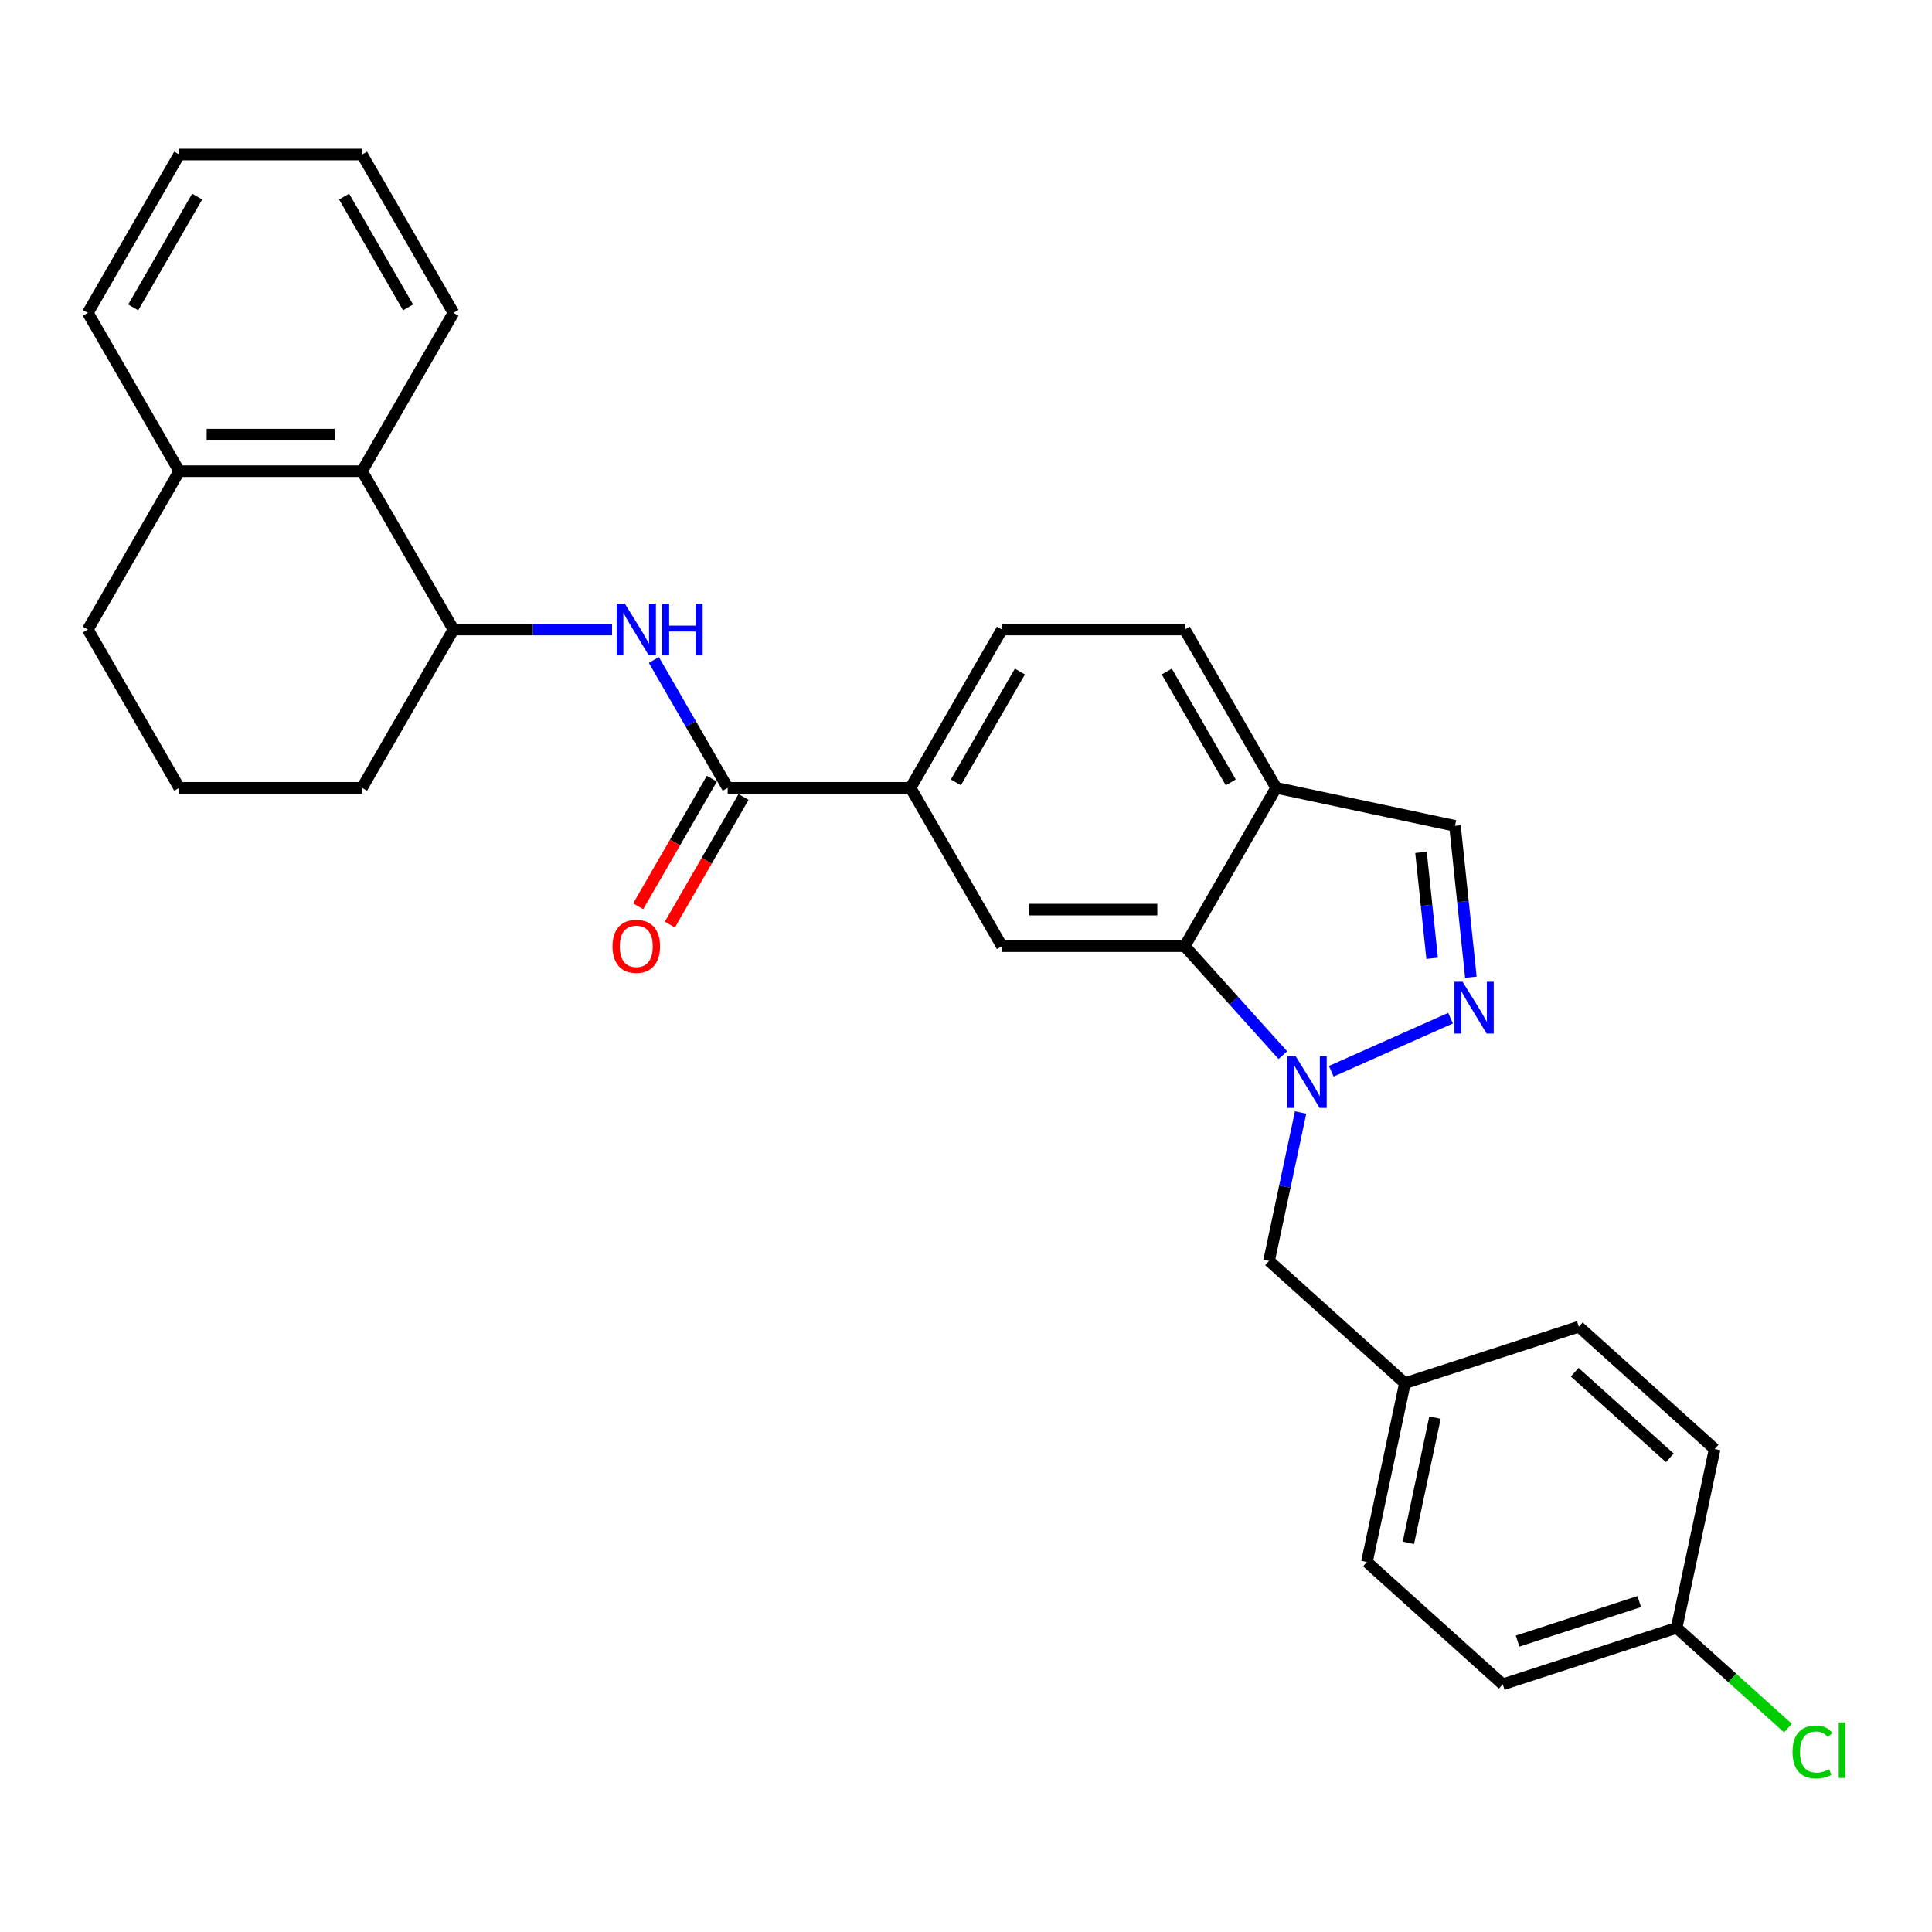<?xml version='1.0' encoding='iso-8859-1'?>
<svg version='1.1' baseProfile='full'
              xmlns='http://www.w3.org/2000/svg'
                      xmlns:rdkit='http://www.rdkit.org/xml'
                      xmlns:xlink='http://www.w3.org/1999/xlink'
                  xml:space='preserve'
width='1000px' height='1000px' viewBox='0 0 1000 1000'>
<!-- END OF HEADER -->
<rect style='opacity:1.0;fill:#FFFFFF;stroke:none' width='1000' height='1000' x='0' y='0'> </rect>
<path class='bond-0' d='M 689.066,554.48 L 750.798,526.995' style='fill:none;fill-rule:evenodd;stroke:#0000FF;stroke-width:6px;stroke-linecap:butt;stroke-linejoin:miter;stroke-opacity:1' />
<path class='bond-1' d='M 664.009,546.143 L 638.614,517.94' style='fill:none;fill-rule:evenodd;stroke:#0000FF;stroke-width:6px;stroke-linecap:butt;stroke-linejoin:miter;stroke-opacity:1' />
<path class='bond-1' d='M 638.614,517.94 L 613.219,489.736' style='fill:none;fill-rule:evenodd;stroke:#000000;stroke-width:6px;stroke-linecap:butt;stroke-linejoin:miter;stroke-opacity:1' />
<path class='bond-10' d='M 673.186,575.823 L 665.025,614.22' style='fill:none;fill-rule:evenodd;stroke:#0000FF;stroke-width:6px;stroke-linecap:butt;stroke-linejoin:miter;stroke-opacity:1' />
<path class='bond-10' d='M 665.025,614.22 L 656.863,652.618' style='fill:none;fill-rule:evenodd;stroke:#000000;stroke-width:6px;stroke-linecap:butt;stroke-linejoin:miter;stroke-opacity:1' />
<path class='bond-8' d='M 761.327,505.805 L 757.21,466.633' style='fill:none;fill-rule:evenodd;stroke:#0000FF;stroke-width:6px;stroke-linecap:butt;stroke-linejoin:miter;stroke-opacity:1' />
<path class='bond-8' d='M 757.21,466.633 L 753.092,427.46' style='fill:none;fill-rule:evenodd;stroke:#000000;stroke-width:6px;stroke-linecap:butt;stroke-linejoin:miter;stroke-opacity:1' />
<path class='bond-8' d='M 741.27,496.031 L 738.388,468.611' style='fill:none;fill-rule:evenodd;stroke:#0000FF;stroke-width:6px;stroke-linecap:butt;stroke-linejoin:miter;stroke-opacity:1' />
<path class='bond-8' d='M 738.388,468.611 L 735.506,441.19' style='fill:none;fill-rule:evenodd;stroke:#000000;stroke-width:6px;stroke-linecap:butt;stroke-linejoin:miter;stroke-opacity:1' />
<path class='bond-4' d='M 613.219,489.736 L 518.592,489.736' style='fill:none;fill-rule:evenodd;stroke:#000000;stroke-width:6px;stroke-linecap:butt;stroke-linejoin:miter;stroke-opacity:1' />
<path class='bond-4' d='M 599.025,470.811 L 532.786,470.811' style='fill:none;fill-rule:evenodd;stroke:#000000;stroke-width:6px;stroke-linecap:butt;stroke-linejoin:miter;stroke-opacity:1' />
<path class='bond-6' d='M 613.219,489.736 L 660.533,407.786' style='fill:none;fill-rule:evenodd;stroke:#000000;stroke-width:6px;stroke-linecap:butt;stroke-linejoin:miter;stroke-opacity:1' />
<path class='bond-2' d='M 376.651,407.786 L 471.278,407.786' style='fill:none;fill-rule:evenodd;stroke:#000000;stroke-width:6px;stroke-linecap:butt;stroke-linejoin:miter;stroke-opacity:1' />
<path class='bond-3' d='M 376.651,407.786 L 357.545,374.694' style='fill:none;fill-rule:evenodd;stroke:#000000;stroke-width:6px;stroke-linecap:butt;stroke-linejoin:miter;stroke-opacity:1' />
<path class='bond-3' d='M 357.545,374.694 L 338.439,341.601' style='fill:none;fill-rule:evenodd;stroke:#0000FF;stroke-width:6px;stroke-linecap:butt;stroke-linejoin:miter;stroke-opacity:1' />
<path class='bond-11' d='M 368.456,403.055 L 349.393,436.072' style='fill:none;fill-rule:evenodd;stroke:#000000;stroke-width:6px;stroke-linecap:butt;stroke-linejoin:miter;stroke-opacity:1' />
<path class='bond-11' d='M 349.393,436.072 L 330.331,469.088' style='fill:none;fill-rule:evenodd;stroke:#FF0000;stroke-width:6px;stroke-linecap:butt;stroke-linejoin:miter;stroke-opacity:1' />
<path class='bond-11' d='M 384.846,412.518 L 365.783,445.534' style='fill:none;fill-rule:evenodd;stroke:#000000;stroke-width:6px;stroke-linecap:butt;stroke-linejoin:miter;stroke-opacity:1' />
<path class='bond-11' d='M 365.783,445.534 L 346.721,478.551' style='fill:none;fill-rule:evenodd;stroke:#FF0000;stroke-width:6px;stroke-linecap:butt;stroke-linejoin:miter;stroke-opacity:1' />
<path class='bond-7' d='M 316.808,325.837 L 275.759,325.837' style='fill:none;fill-rule:evenodd;stroke:#0000FF;stroke-width:6px;stroke-linecap:butt;stroke-linejoin:miter;stroke-opacity:1' />
<path class='bond-7' d='M 275.759,325.837 L 234.709,325.837' style='fill:none;fill-rule:evenodd;stroke:#000000;stroke-width:6px;stroke-linecap:butt;stroke-linejoin:miter;stroke-opacity:1' />
<path class='bond-5' d='M 518.592,489.736 L 471.278,407.786' style='fill:none;fill-rule:evenodd;stroke:#000000;stroke-width:6px;stroke-linecap:butt;stroke-linejoin:miter;stroke-opacity:1' />
<path class='bond-31' d='M 471.278,407.786 L 518.592,325.837' style='fill:none;fill-rule:evenodd;stroke:#000000;stroke-width:6px;stroke-linecap:butt;stroke-linejoin:miter;stroke-opacity:1' />
<path class='bond-31' d='M 494.765,404.957 L 527.885,347.592' style='fill:none;fill-rule:evenodd;stroke:#000000;stroke-width:6px;stroke-linecap:butt;stroke-linejoin:miter;stroke-opacity:1' />
<path class='bond-12' d='M 660.533,407.786 L 613.219,325.837' style='fill:none;fill-rule:evenodd;stroke:#000000;stroke-width:6px;stroke-linecap:butt;stroke-linejoin:miter;stroke-opacity:1' />
<path class='bond-12' d='M 637.046,404.957 L 603.926,347.592' style='fill:none;fill-rule:evenodd;stroke:#000000;stroke-width:6px;stroke-linecap:butt;stroke-linejoin:miter;stroke-opacity:1' />
<path class='bond-29' d='M 660.533,407.786 L 753.092,427.46' style='fill:none;fill-rule:evenodd;stroke:#000000;stroke-width:6px;stroke-linecap:butt;stroke-linejoin:miter;stroke-opacity:1' />
<path class='bond-9' d='M 234.709,325.837 L 187.396,243.887' style='fill:none;fill-rule:evenodd;stroke:#000000;stroke-width:6px;stroke-linecap:butt;stroke-linejoin:miter;stroke-opacity:1' />
<path class='bond-22' d='M 234.709,325.837 L 187.396,407.786' style='fill:none;fill-rule:evenodd;stroke:#000000;stroke-width:6px;stroke-linecap:butt;stroke-linejoin:miter;stroke-opacity:1' />
<path class='bond-14' d='M 187.396,243.887 L 92.768,243.887' style='fill:none;fill-rule:evenodd;stroke:#000000;stroke-width:6px;stroke-linecap:butt;stroke-linejoin:miter;stroke-opacity:1' />
<path class='bond-14' d='M 173.202,224.961 L 106.962,224.961' style='fill:none;fill-rule:evenodd;stroke:#000000;stroke-width:6px;stroke-linecap:butt;stroke-linejoin:miter;stroke-opacity:1' />
<path class='bond-24' d='M 187.396,243.887 L 234.709,161.937' style='fill:none;fill-rule:evenodd;stroke:#000000;stroke-width:6px;stroke-linecap:butt;stroke-linejoin:miter;stroke-opacity:1' />
<path class='bond-15' d='M 656.863,652.618 L 727.185,715.936' style='fill:none;fill-rule:evenodd;stroke:#000000;stroke-width:6px;stroke-linecap:butt;stroke-linejoin:miter;stroke-opacity:1' />
<path class='bond-13' d='M 613.219,325.837 L 518.592,325.837' style='fill:none;fill-rule:evenodd;stroke:#000000;stroke-width:6px;stroke-linecap:butt;stroke-linejoin:miter;stroke-opacity:1' />
<path class='bond-26' d='M 92.768,243.887 L 45.455,161.937' style='fill:none;fill-rule:evenodd;stroke:#000000;stroke-width:6px;stroke-linecap:butt;stroke-linejoin:miter;stroke-opacity:1' />
<path class='bond-32' d='M 92.768,243.887 L 45.455,325.837' style='fill:none;fill-rule:evenodd;stroke:#000000;stroke-width:6px;stroke-linecap:butt;stroke-linejoin:miter;stroke-opacity:1' />
<path class='bond-18' d='M 727.185,715.936 L 817.181,686.694' style='fill:none;fill-rule:evenodd;stroke:#000000;stroke-width:6px;stroke-linecap:butt;stroke-linejoin:miter;stroke-opacity:1' />
<path class='bond-19' d='M 727.185,715.936 L 707.511,808.495' style='fill:none;fill-rule:evenodd;stroke:#000000;stroke-width:6px;stroke-linecap:butt;stroke-linejoin:miter;stroke-opacity:1' />
<path class='bond-19' d='M 742.746,733.754 L 728.974,798.546' style='fill:none;fill-rule:evenodd;stroke:#000000;stroke-width:6px;stroke-linecap:butt;stroke-linejoin:miter;stroke-opacity:1' />
<path class='bond-16' d='M 867.829,842.572 L 777.833,871.813' style='fill:none;fill-rule:evenodd;stroke:#000000;stroke-width:6px;stroke-linecap:butt;stroke-linejoin:miter;stroke-opacity:1' />
<path class='bond-16' d='M 848.481,828.959 L 785.484,849.428' style='fill:none;fill-rule:evenodd;stroke:#000000;stroke-width:6px;stroke-linecap:butt;stroke-linejoin:miter;stroke-opacity:1' />
<path class='bond-17' d='M 867.829,842.572 L 896.64,868.514' style='fill:none;fill-rule:evenodd;stroke:#000000;stroke-width:6px;stroke-linecap:butt;stroke-linejoin:miter;stroke-opacity:1' />
<path class='bond-17' d='M 896.64,868.514 L 925.452,894.456' style='fill:none;fill-rule:evenodd;stroke:#00CC00;stroke-width:6px;stroke-linecap:butt;stroke-linejoin:miter;stroke-opacity:1' />
<path class='bond-30' d='M 867.829,842.572 L 887.503,750.012' style='fill:none;fill-rule:evenodd;stroke:#000000;stroke-width:6px;stroke-linecap:butt;stroke-linejoin:miter;stroke-opacity:1' />
<path class='bond-21' d='M 817.181,686.694 L 887.503,750.012' style='fill:none;fill-rule:evenodd;stroke:#000000;stroke-width:6px;stroke-linecap:butt;stroke-linejoin:miter;stroke-opacity:1' />
<path class='bond-21' d='M 815.066,710.256 L 864.291,754.579' style='fill:none;fill-rule:evenodd;stroke:#000000;stroke-width:6px;stroke-linecap:butt;stroke-linejoin:miter;stroke-opacity:1' />
<path class='bond-20' d='M 707.511,808.495 L 777.833,871.813' style='fill:none;fill-rule:evenodd;stroke:#000000;stroke-width:6px;stroke-linecap:butt;stroke-linejoin:miter;stroke-opacity:1' />
<path class='bond-23' d='M 187.396,407.786 L 92.768,407.786' style='fill:none;fill-rule:evenodd;stroke:#000000;stroke-width:6px;stroke-linecap:butt;stroke-linejoin:miter;stroke-opacity:1' />
<path class='bond-25' d='M 92.768,407.786 L 45.455,325.837' style='fill:none;fill-rule:evenodd;stroke:#000000;stroke-width:6px;stroke-linecap:butt;stroke-linejoin:miter;stroke-opacity:1' />
<path class='bond-27' d='M 234.709,161.937 L 187.396,79.987' style='fill:none;fill-rule:evenodd;stroke:#000000;stroke-width:6px;stroke-linecap:butt;stroke-linejoin:miter;stroke-opacity:1' />
<path class='bond-27' d='M 211.222,159.107 L 178.103,101.742' style='fill:none;fill-rule:evenodd;stroke:#000000;stroke-width:6px;stroke-linecap:butt;stroke-linejoin:miter;stroke-opacity:1' />
<path class='bond-33' d='M 45.455,161.937 L 92.768,79.987' style='fill:none;fill-rule:evenodd;stroke:#000000;stroke-width:6px;stroke-linecap:butt;stroke-linejoin:miter;stroke-opacity:1' />
<path class='bond-33' d='M 68.942,159.107 L 102.061,101.742' style='fill:none;fill-rule:evenodd;stroke:#000000;stroke-width:6px;stroke-linecap:butt;stroke-linejoin:miter;stroke-opacity:1' />
<path class='bond-28' d='M 187.396,79.987 L 92.768,79.987' style='fill:none;fill-rule:evenodd;stroke:#000000;stroke-width:6px;stroke-linecap:butt;stroke-linejoin:miter;stroke-opacity:1' />
<path  class='atom-0' d='M 670.614 546.659
L 679.395 560.853
Q 680.266 562.253, 681.666 564.789
Q 683.067 567.325, 683.142 567.477
L 683.142 546.659
L 686.7 546.659
L 686.7 573.457
L 683.029 573.457
L 673.604 557.938
Q 672.506 556.121, 671.333 554.04
Q 670.197 551.958, 669.857 551.314
L 669.857 573.457
L 666.374 573.457
L 666.374 546.659
L 670.614 546.659
' fill='#0000FF'/>
<path  class='atom-1' d='M 757.06 508.17
L 765.841 522.364
Q 766.712 523.765, 768.113 526.301
Q 769.513 528.837, 769.589 528.988
L 769.589 508.17
L 773.147 508.17
L 773.147 534.969
L 769.475 534.969
L 760.05 519.45
Q 758.953 517.633, 757.779 515.551
Q 756.644 513.469, 756.303 512.826
L 756.303 534.969
L 752.821 534.969
L 752.821 508.17
L 757.06 508.17
' fill='#0000FF'/>
<path  class='atom-4' d='M 323.413 312.437
L 332.195 326.631
Q 333.065 328.032, 334.466 330.568
Q 335.866 333.104, 335.942 333.255
L 335.942 312.437
L 339.5 312.437
L 339.5 339.236
L 335.828 339.236
L 326.403 323.717
Q 325.306 321.9, 324.132 319.818
Q 322.997 317.736, 322.656 317.093
L 322.656 339.236
L 319.174 339.236
L 319.174 312.437
L 323.413 312.437
' fill='#0000FF'/>
<path  class='atom-4' d='M 342.717 312.437
L 346.351 312.437
L 346.351 323.83
L 360.053 323.83
L 360.053 312.437
L 363.687 312.437
L 363.687 339.236
L 360.053 339.236
L 360.053 326.859
L 346.351 326.859
L 346.351 339.236
L 342.717 339.236
L 342.717 312.437
' fill='#0000FF'/>
<path  class='atom-12' d='M 317.035 489.812
Q 317.035 483.377, 320.215 479.781
Q 323.394 476.185, 329.337 476.185
Q 335.279 476.185, 338.459 479.781
Q 341.638 483.377, 341.638 489.812
Q 341.638 496.322, 338.421 500.032
Q 335.204 503.703, 329.337 503.703
Q 323.432 503.703, 320.215 500.032
Q 317.035 496.36, 317.035 489.812
M 329.337 500.675
Q 333.425 500.675, 335.62 497.95
Q 337.853 495.187, 337.853 489.812
Q 337.853 484.55, 335.62 481.901
Q 333.425 479.213, 329.337 479.213
Q 325.249 479.213, 323.016 481.863
Q 320.82 484.513, 320.82 489.812
Q 320.82 495.224, 323.016 497.95
Q 325.249 500.675, 329.337 500.675
' fill='#FF0000'/>
<path  class='atom-18' d='M 927.817 906.817
Q 927.817 900.156, 930.921 896.673
Q 934.063 893.153, 940.005 893.153
Q 945.532 893.153, 948.484 897.052
L 945.986 899.096
Q 943.828 896.257, 940.005 896.257
Q 935.955 896.257, 933.798 898.982
Q 931.678 901.67, 931.678 906.817
Q 931.678 912.116, 933.874 914.842
Q 936.107 917.567, 940.422 917.567
Q 943.374 917.567, 946.819 915.788
L 947.878 918.627
Q 946.478 919.535, 944.358 920.065
Q 942.239 920.595, 939.892 920.595
Q 934.063 920.595, 930.921 917.037
Q 927.817 913.479, 927.817 906.817
' fill='#00CC00'/>
<path  class='atom-18' d='M 951.739 891.526
L 955.221 891.526
L 955.221 920.254
L 951.739 920.254
L 951.739 891.526
' fill='#00CC00'/>
</svg>
